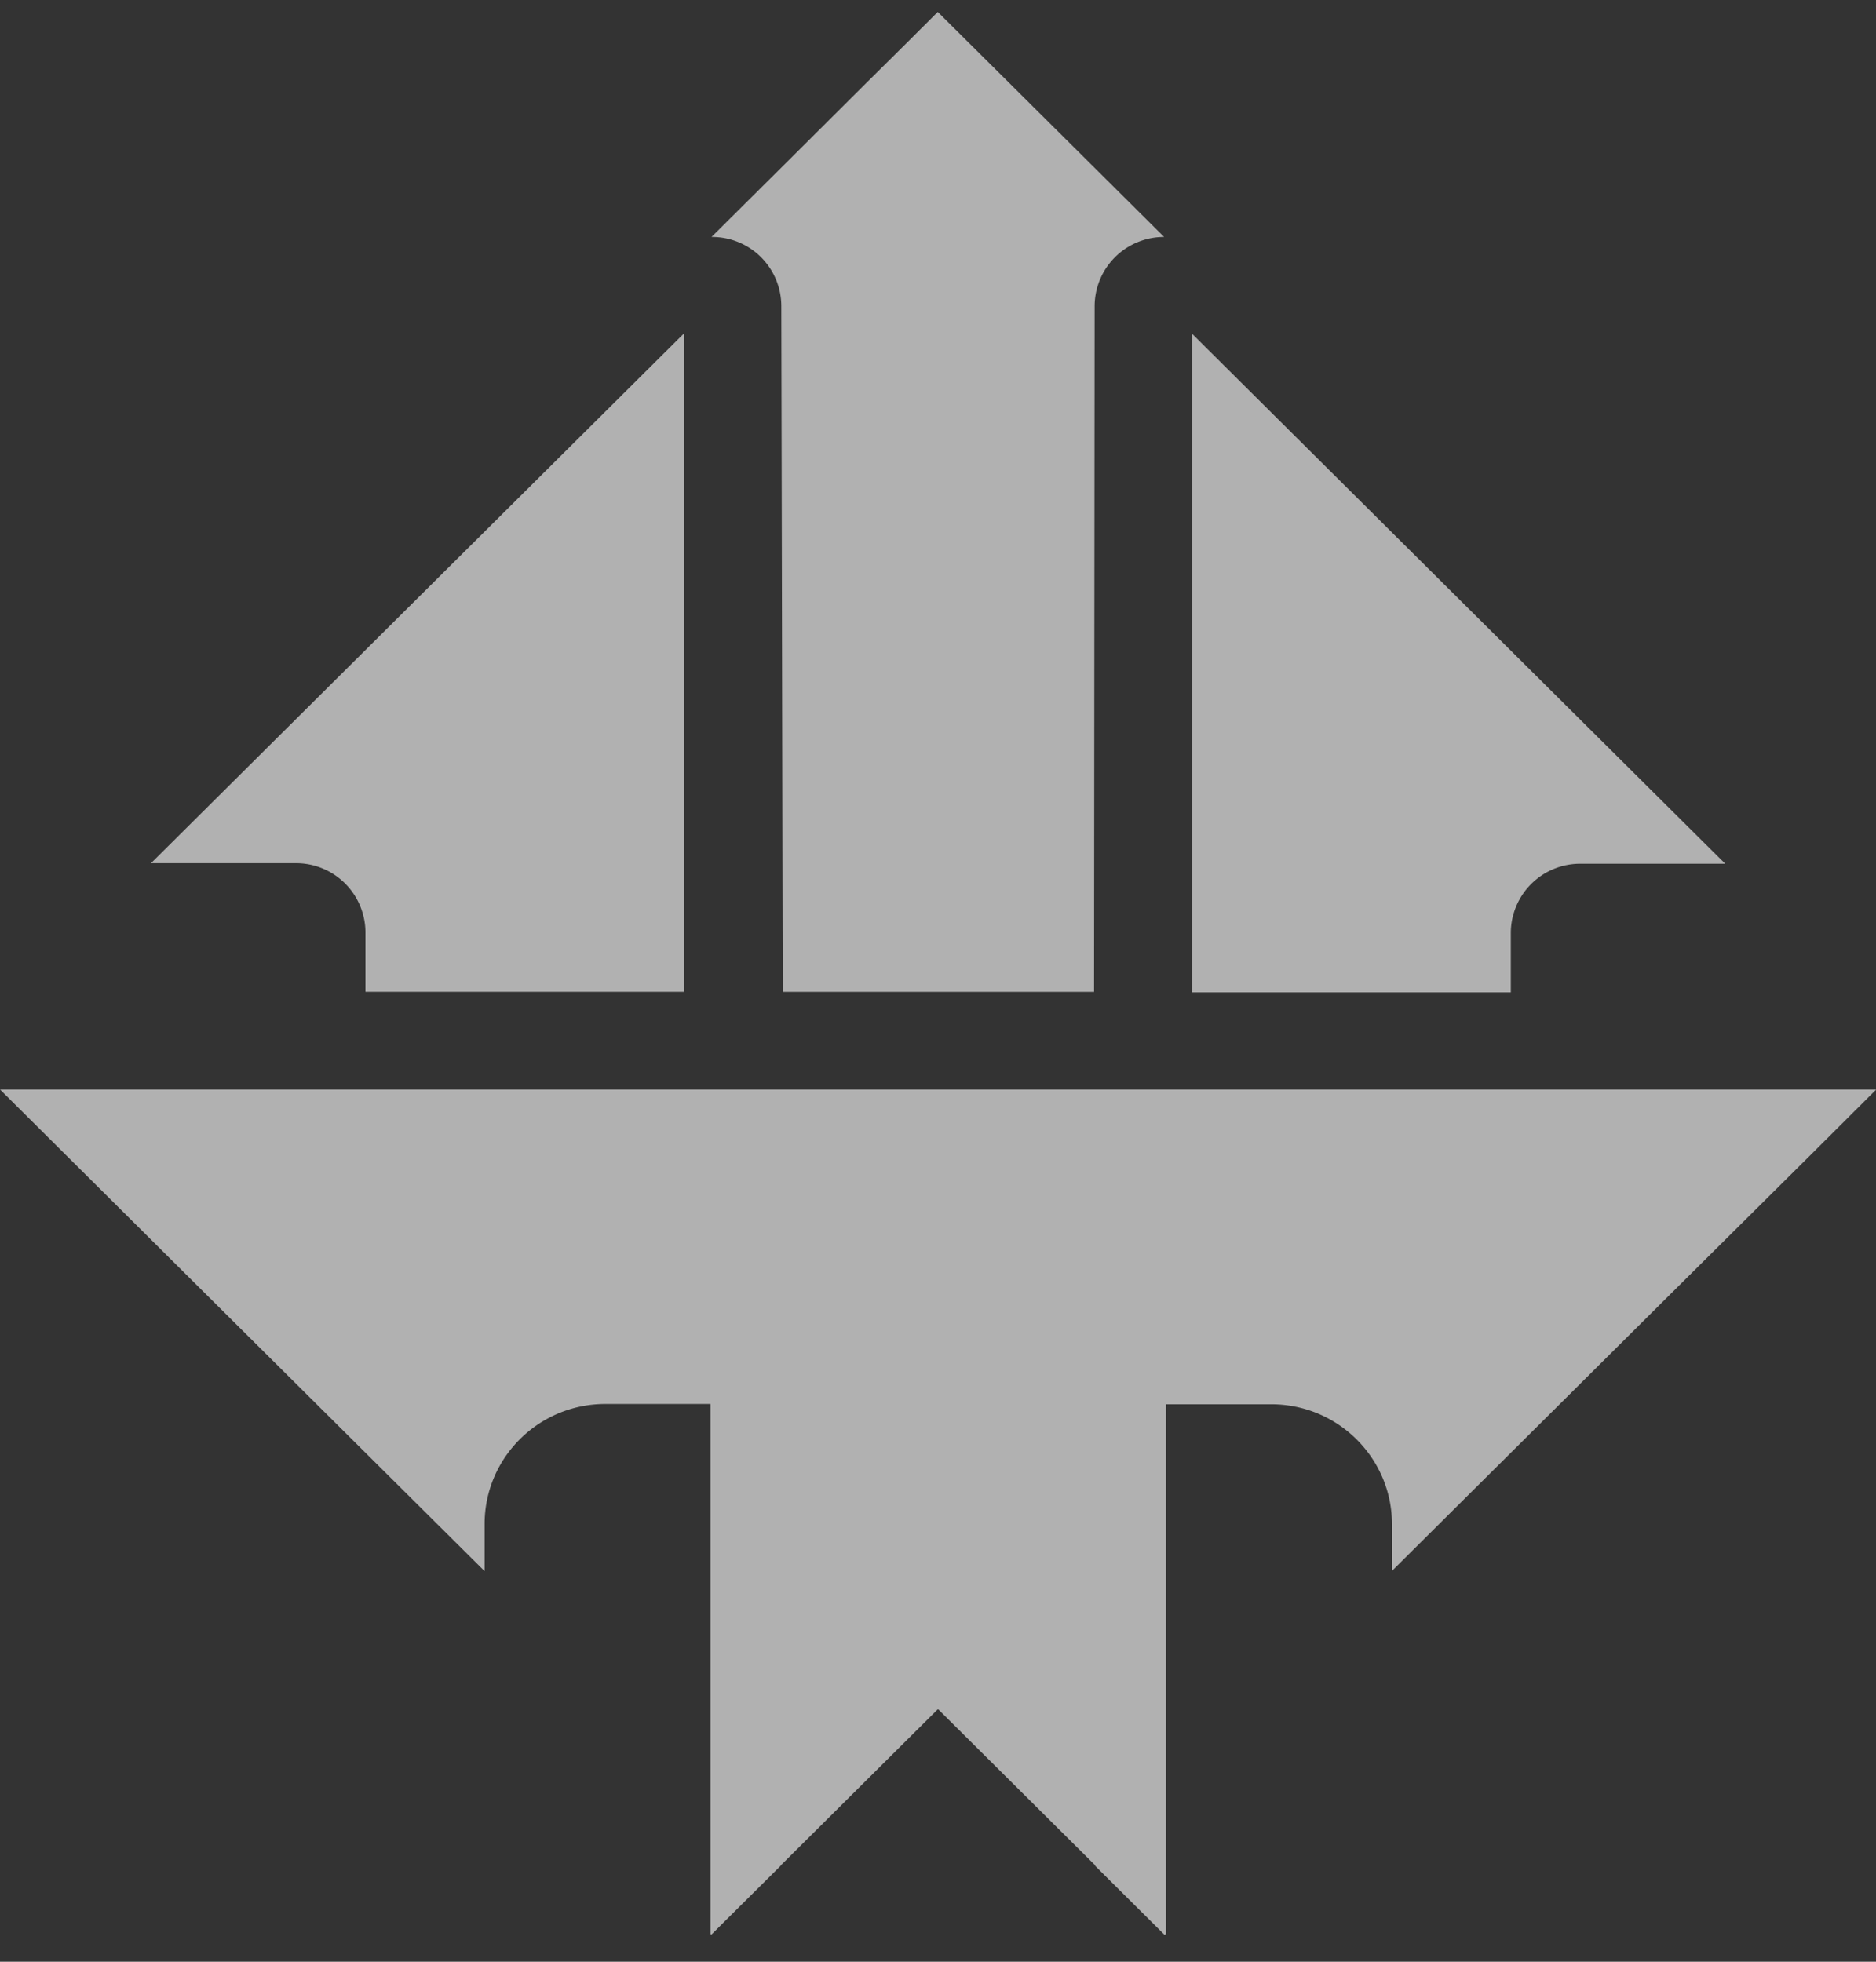 <svg xmlns="http://www.w3.org/2000/svg" width="66" height="69" fill="none"><rect width="100%" height="100%" fill="#333333" stroke="none"/><path fill="#fff" d="m32.99.422-1.221 1.217-1.225 1.213-2.445 2.435-.56.557-2.506 2.49h.01a2.435 2.435 0 0 1 2.445 2.425l.05 24.13H38.49l.02-24.125a2.44 2.44 0 0 1 2.445-2.43l-5.51-5.477-1.226-1.218L32.994.422h-.005Zm-8.913 11.292-.536.532-2.931 2.913L7.832 27.858l-2.52 2.504h5.1a2.44 2.44 0 0 1 2.445 2.43v2.095h11.22V11.714Zm17.855.019v23.173h11.22v-2.095a2.44 2.44 0 0 1 2.445-2.43h5.099l-2.52-2.504L45.4 15.179l-2.932-2.914-.535-.532ZM66 38.33l-2.316 2.308-5.496 5.456-9.216 9.16v-1.637c0-2.332-1.9-4.225-4.251-4.225h-3.7v18.623l-.045.045-2.45-2.435h-.005l.01-.015-5.526-5.491H33l-.01.005-5.441 5.407-.08.079h.005l-.005.01-2.445 2.43-.025-.025V49.382h-3.7c-2.346 0-4.25 1.888-4.25 4.225v1.656l-9.207-9.149-5.516-5.481L0 38.32h65.995l.005.01Z" opacity=".62"/></svg>